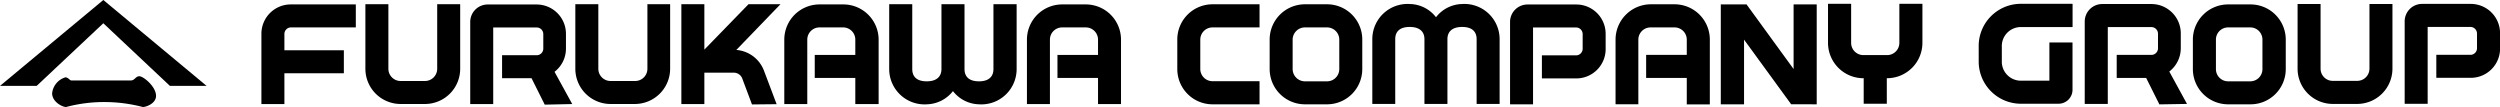 <svg xmlns="http://www.w3.org/2000/svg" viewBox="0 0 378.43 16.2"><g id="レイヤー_2" data-name="レイヤー 2"><g id="レイヤー_1-2" data-name="レイヤー 1"><polygon points="15.64 0 0 13 5.55 13 15.64 3.52 25.72 13 31.27 13 15.64 0"/><path d="M23.62,14.51c0,1.16-1.5,1.69-2,1.69a22.8,22.8,0,0,0-5.43-.75A22.34,22.34,0,0,0,10,16.2c-.59,0-2.11-.8-2.11-2.08a2.83,2.83,0,0,1,2-2.41c.46,0,.65.47.92.47h9c.59,0,.71-.64,1.29-.64S23.62,13.08,23.62,14.51Z"/><path d="M55.31.64v9.77a5.33,5.33,0,0,0,5.33,5.33h3.69a5.33,5.33,0,0,0,5.33-5.33V.64H66.18v9.77a1.85,1.85,0,0,1-1.85,1.85H60.64a1.85,1.85,0,0,1-1.85-1.85V.64Z"/><path d="M87.09.64v9.77a5.33,5.33,0,0,0,5.32,5.33H96.1a5.34,5.34,0,0,0,5.34-5.33V.64H98v9.77a1.85,1.85,0,0,1-1.85,1.85H92.41a1.85,1.85,0,0,1-1.84-1.85V.64Z"/><path d="M44,4.15h9.86V.67H44A4.44,4.44,0,0,0,39.57,5.1V15.75h3.48V11.09h9V7.61h-9V5.1A1,1,0,0,1,44,4.15Z"/><path d="M86.62,15.75l-2.68-4.88a4.42,4.42,0,0,0,1.73-3.51V5.11A4.44,4.44,0,0,0,81.24.68H73.82a2.64,2.64,0,0,0-2.64,2.64V15.75h3.48V4.16h6.58a1,1,0,0,1,1,1V7.36a1,1,0,0,1-1,1H76v3.48h4.46l2,4Z"/><path d="M117.56,15.77l-1.89-5a4.87,4.87,0,0,0-4.21-3.21L118.14.64H113.3l-6.68,6.87h0V.64h-3.48V15.75h3.48V11H111a1.39,1.39,0,0,1,1.4,1l1.43,3.81Z"/><path d="M127.63.67h-3.58A5.33,5.33,0,0,0,118.72,6v9.75h3.48V6a1.85,1.85,0,0,1,1.85-1.85h3.58A1.84,1.84,0,0,1,129.47,6V8.32h-6.14V11.8h6.14v3.95H133V6A5.34,5.34,0,0,0,127.63.67Z"/><path d="M164.36.67h-3.58A5.33,5.33,0,0,0,155.45,6v9.75h3.48V6a1.85,1.85,0,0,1,1.85-1.85h3.58A1.85,1.85,0,0,1,166.21,6V8.32h-6.14V11.8h6.14v3.95h3.48V6A5.33,5.33,0,0,0,164.36.67Z"/><path d="M150.38.64v9.82c0,1-.56,1.85-2.19,1.85S146,11.48,146,10.46V.64h-3.49v9.82c0,1-.59,1.85-2.23,1.85s-2.19-.83-2.19-1.85V.64h-3.49v9.82a5.35,5.35,0,0,0,5.7,5.33,5.17,5.17,0,0,0,3.95-2,5.15,5.15,0,0,0,3.95,2,5.34,5.34,0,0,0,5.69-5.33V.64Z"/><path d="M197.52.65A5.34,5.34,0,0,0,192.19,6v4.46a5.34,5.34,0,0,0,5.33,5.33h3.36a5.33,5.33,0,0,0,5.33-5.33V6A5.33,5.33,0,0,0,200.88.65Zm-1.85,9.79V6a1.86,1.86,0,0,1,1.85-1.85h3.36A1.85,1.85,0,0,1,202.73,6v4.46a1.85,1.85,0,0,1-1.85,1.85h-3.36A1.86,1.86,0,0,1,195.67,10.44Z"/><path d="M183.54.65A5.33,5.33,0,0,0,178.21,6v4.46a5.33,5.33,0,0,0,5.33,5.33h7.12V12.29h-7.12a1.85,1.85,0,0,1-1.85-1.85V6a1.85,1.85,0,0,1,1.85-1.85h7.12V.65Z"/><path d="M223.52,15.73V5.92c0-1-.55-1.84-2.19-1.84s-2.23.83-2.23,1.84v9.81h-3.48V5.92c0-1-.59-1.84-2.23-1.84s-2.19.83-2.19,1.84v9.81h-3.47V5.92A5.33,5.33,0,0,1,213.43.61a5.1,5.1,0,0,1,3.94,2,5.12,5.12,0,0,1,3.94-2A5.33,5.33,0,0,1,227,5.92v9.81Z"/><path d="M231.22.68a2.64,2.64,0,0,0-2.64,2.64V15.79h3.48V4.16h6.56a1,1,0,0,1,.95,1V7.38a1,1,0,0,1-.95,1H233.4v3.49h5.22a4.44,4.44,0,0,0,4.43-4.44V5.11A4.44,4.44,0,0,0,238.62.68Z"/><path d="M253.48.65h-3.59A5.35,5.35,0,0,0,244.55,6v9.78H248V6a1.85,1.85,0,0,1,1.85-1.85h3.59A1.85,1.85,0,0,1,255.33,6V8.31h-6.15V11.8h6.15v4h3.49V6A5.34,5.34,0,0,0,253.48.65Z"/><path d="M275,15.79V.67H271.5v9.78C269.8,8.11,266.82,4,264.38.67h-3.9V15.79H264V6l7.13,9.78Z"/><path d="M287.51.58V6.49a1.85,1.85,0,0,1-1.85,1.85h-3.6a1.85,1.85,0,0,1-1.85-1.85V.58h-3.5V6.49a5.36,5.36,0,0,0,5.35,5.35h.05V15.7h3.5V11.84h.05A5.36,5.36,0,0,0,291,6.49V.58Z"/><path d="M311.61,15.7a2.11,2.11,0,0,0,2.11-2.11V6.43h-3.5v5.78h-4.47a2.88,2.88,0,0,1-2.73-3V7.1a2.88,2.88,0,0,1,2.71-3h8V.58h-8a6.38,6.38,0,0,0-6.21,6.52V9.19a6.39,6.39,0,0,0,6.23,6.51Z"/><path d="M331.05,15.73l-2.68-4.9a4.47,4.47,0,0,0,1.74-3.52V5.05A4.45,4.45,0,0,0,325.66.61h-7.44a2.65,2.65,0,0,0-2.65,2.64V15.73h3.49V4.1h6.6a1,1,0,0,1,1,1V7.31a1,1,0,0,1-1,1h-5.25v3.49h4.46l2,4Z"/><path d="M337.27.67A5.33,5.33,0,0,0,331.94,6v4.46a5.33,5.33,0,0,0,5.33,5.33h3.36A5.33,5.33,0,0,0,346,10.46V6A5.33,5.33,0,0,0,340.63.67Zm-1.84,9.79V6a1.84,1.84,0,0,1,1.84-1.85h3.36A1.84,1.84,0,0,1,342.47,6v4.46a1.84,1.84,0,0,1-1.84,1.85h-3.36A1.84,1.84,0,0,1,335.43,10.46Z"/><path d="M347.79.61V10.4a5.33,5.33,0,0,0,5.33,5.33h3.69a5.34,5.34,0,0,0,5.34-5.33V.61h-3.48V10.4a1.85,1.85,0,0,1-1.86,1.84h-3.69a1.84,1.84,0,0,1-1.85-1.84V.61Z"/><path d="M366.6.59A2.64,2.64,0,0,0,364,3.23V15.71h3.48V4.08H374a1,1,0,0,1,.95,1V7.3a1,1,0,0,1-.95,1h-5.21v3.48H374a4.43,4.43,0,0,0,4.44-4.43V5A4.44,4.44,0,0,0,374,.59Z"/></g></g></svg>